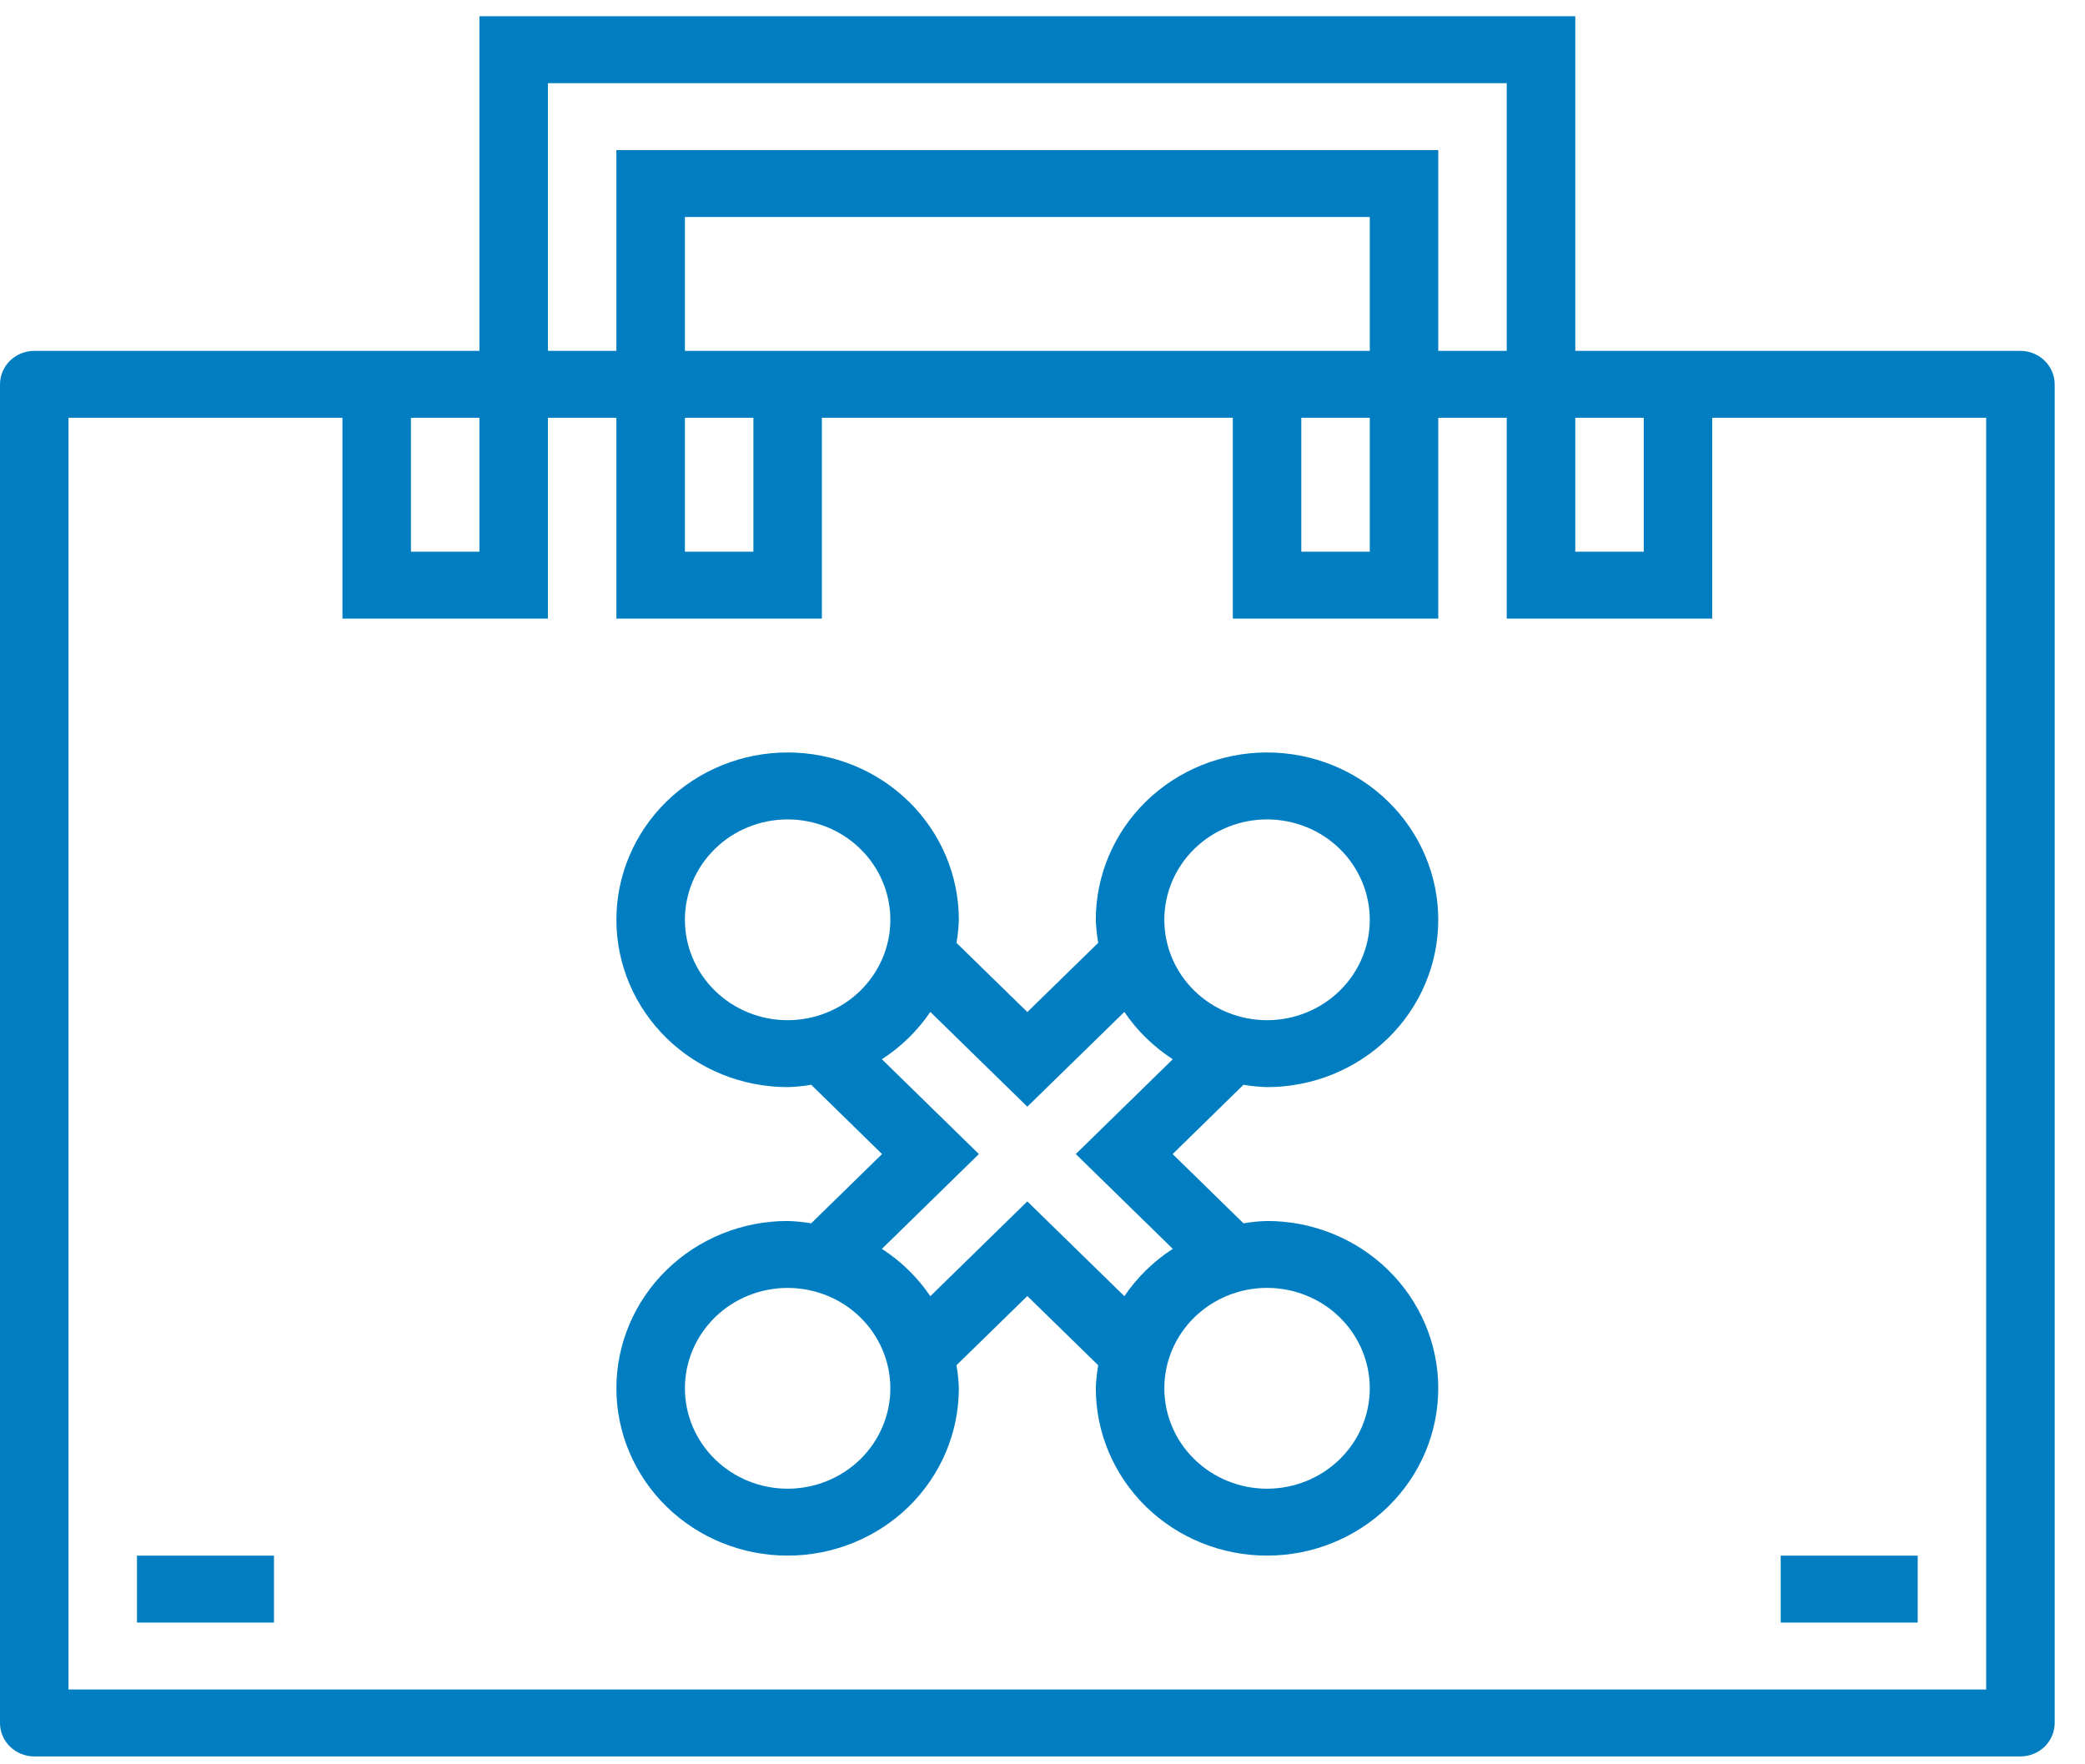 <svg width="65" height="55" viewBox="0 0 65 55" fill="none" xmlns="http://www.w3.org/2000/svg">
<path d="M62.987 10.938H49.109V0.506H14.946V10.938H1.068C0.478 10.938 0 11.406 0 11.982V53.71C0 53.987 0.112 54.252 0.313 54.448C0.513 54.644 0.784 54.754 1.068 54.754H62.987C63.27 54.754 63.542 54.644 63.742 54.448C63.942 54.252 64.055 53.987 64.055 53.71V11.982C64.055 11.705 63.942 11.44 63.742 11.244C63.542 11.048 63.27 10.938 62.987 10.938ZM49.109 13.025H51.244V17.198H49.109V13.025ZM17.081 2.593H46.973V10.938H44.838V4.679H19.216V10.938H17.081V2.593ZM38.433 10.938H21.352V6.766H42.703V10.938H38.433ZM42.703 13.025V17.198H40.568V13.025H42.703ZM23.487 13.025V17.198H21.352V13.025H23.487ZM12.811 13.025H14.946V17.198H12.811V13.025ZM61.919 52.667H2.135V13.025H10.676V19.284H17.081V13.025H19.216V19.284H25.622V13.025H38.433V19.284H44.838V13.025H46.973V19.284H53.379V13.025H61.919V52.667Z" fill="#007EC1"/>
<path d="M4.27 48.494H8.541V50.581H4.27V48.494Z" fill="#007EC1"/>
<path d="M55.514 48.494H59.784V50.581H55.514V48.494Z" fill="#007EC1"/>
<path d="M39.5 33.889C40.916 33.889 42.274 33.34 43.275 32.362C44.276 31.383 44.838 30.056 44.838 28.673C44.838 27.29 44.276 25.963 43.275 24.985C42.274 24.006 40.916 23.457 39.5 23.457C38.085 23.457 36.727 24.007 35.726 24.985C34.725 25.963 34.162 27.29 34.162 28.673C34.17 28.914 34.195 29.154 34.237 29.391L32.027 31.549L29.817 29.391C29.86 29.154 29.885 28.914 29.892 28.673C29.892 27.29 29.33 25.963 28.329 24.985C27.328 24.006 25.97 23.457 24.554 23.457C23.139 23.457 21.781 24.007 20.78 24.985C19.779 25.963 19.216 27.29 19.216 28.673C19.216 30.056 19.779 31.383 20.78 32.362C21.781 33.34 23.139 33.889 24.554 33.889C24.801 33.882 25.046 33.858 25.289 33.816L27.498 35.976L25.289 38.135C25.046 38.094 24.801 38.069 24.554 38.062C23.139 38.062 21.781 38.611 20.78 39.59C19.779 40.568 19.216 41.895 19.216 43.278C19.216 44.661 19.779 45.988 20.78 46.967C21.781 47.945 23.139 48.494 24.554 48.494C25.97 48.494 27.328 47.944 28.329 46.967C29.33 45.988 29.892 44.661 29.892 43.278C29.885 43.037 29.86 42.797 29.817 42.56L32.027 40.402L34.237 42.56C34.195 42.797 34.17 43.037 34.162 43.278C34.162 44.661 34.725 45.988 35.726 46.967C36.727 47.945 38.085 48.494 39.5 48.494C40.916 48.494 42.274 47.944 43.275 46.967C44.276 45.988 44.838 44.661 44.838 43.278C44.838 41.895 44.276 40.568 43.275 39.59C42.274 38.611 40.916 38.062 39.5 38.062C39.254 38.069 39.008 38.094 38.766 38.135L36.557 35.976L38.766 33.816C39.008 33.858 39.254 33.882 39.5 33.889ZM24.554 31.803C23.705 31.803 22.89 31.473 22.29 30.886C21.689 30.299 21.352 29.503 21.352 28.673C21.352 27.843 21.689 27.047 22.29 26.46C22.89 25.873 23.705 25.544 24.554 25.544C25.403 25.544 26.219 25.873 26.819 26.46C27.419 27.047 27.757 27.843 27.757 28.673C27.757 29.503 27.419 30.299 26.819 30.886C26.218 31.473 25.403 31.803 24.554 31.803ZM24.554 46.408C23.705 46.408 22.89 46.078 22.29 45.491C21.689 44.904 21.352 44.108 21.352 43.278C21.352 42.448 21.689 41.652 22.29 41.065C22.89 40.478 23.705 40.149 24.554 40.149C25.403 40.149 26.219 40.478 26.819 41.065C27.419 41.652 27.757 42.448 27.757 43.278C27.757 44.108 27.419 44.904 26.819 45.491C26.218 46.078 25.403 46.408 24.554 46.408ZM39.5 40.148C40.35 40.148 41.165 40.478 41.765 41.065C42.365 41.652 42.703 42.448 42.703 43.278C42.703 44.108 42.366 44.904 41.765 45.491C41.164 46.078 40.349 46.408 39.5 46.408C38.651 46.408 37.836 46.078 37.236 45.491C36.635 44.904 36.298 44.108 36.298 43.278C36.298 42.448 36.635 41.652 37.236 41.065C37.836 40.478 38.651 40.148 39.5 40.148ZM33.538 35.976L36.562 38.931H36.561C35.962 39.319 35.449 39.821 35.052 40.406L32.027 37.452L29.003 40.407V40.406C28.606 39.821 28.093 39.319 27.494 38.931L30.517 35.976L27.493 33.02H27.493C28.093 32.632 28.606 32.131 29.003 31.545L32.027 34.499L35.052 31.545V31.545C35.449 32.131 35.962 32.632 36.561 33.02L33.538 35.976ZM36.298 28.673C36.298 27.843 36.635 27.047 37.236 26.46C37.836 25.873 38.651 25.544 39.5 25.544C40.349 25.544 41.165 25.873 41.765 26.46C42.365 27.047 42.703 27.843 42.703 28.673C42.703 29.503 42.365 30.299 41.765 30.886C41.164 31.473 40.349 31.803 39.5 31.803C38.651 31.803 37.836 31.473 37.236 30.886C36.635 30.299 36.298 29.503 36.298 28.673Z" fill="#007EC1"/>
</svg>
